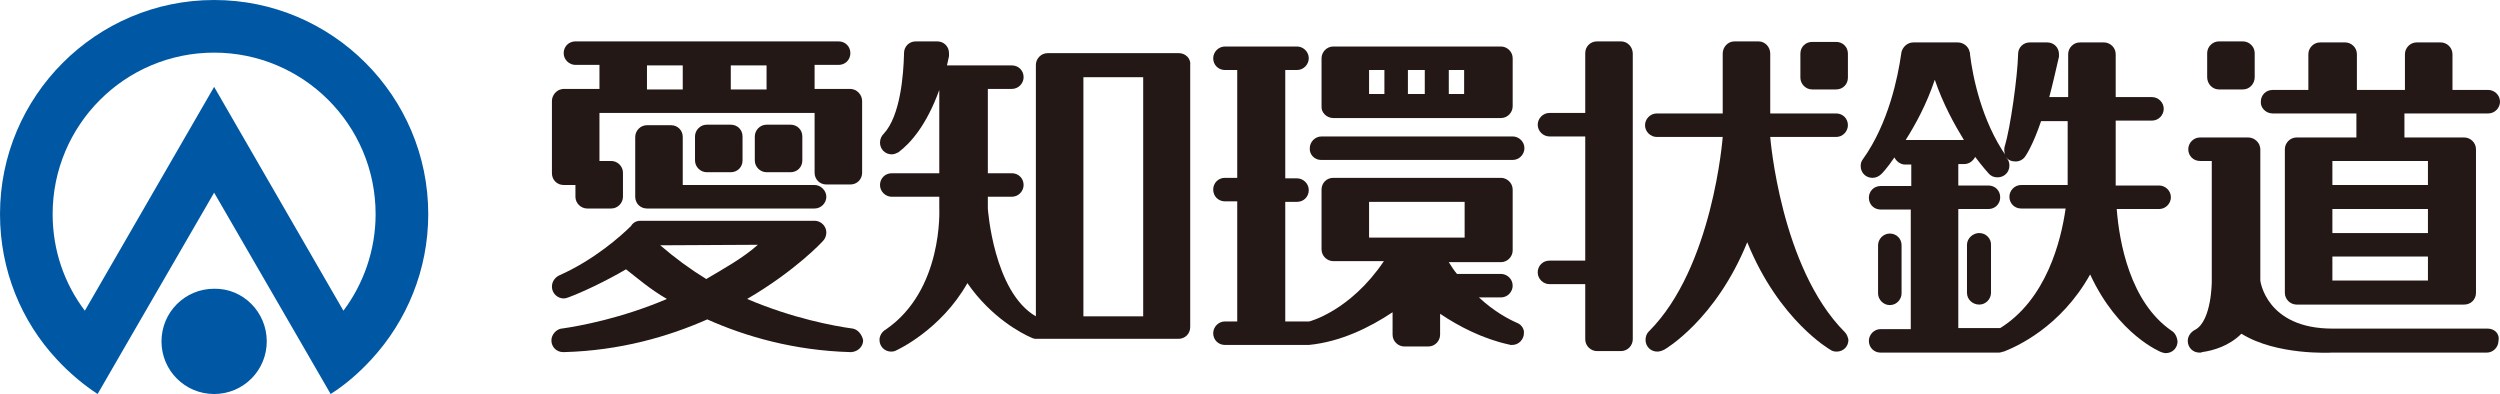 <?xml version="1.0" encoding="utf-8"?>
<!-- Generator: Adobe Illustrator 24.0.0, SVG Export Plug-In . SVG Version: 6.00 Build 0)  -->
<svg version="1.1" id="レイヤー_1" xmlns="http://www.w3.org/2000/svg" xmlns:xlink="http://www.w3.org/1999/xlink" x="0px"
	 y="0px" viewBox="0 0 489.2 77.1" style="enable-background:new 0 0 489.2 77.1;" xml:space="preserve">
<style type="text/css">
	.st0{fill:#231815;}
	.st1{fill:#0058A4;}
</style>
<g>
	<g>
		<path class="st0" d="M422,38.6C422,38.6,422,38.6,422,38.6C422,38.6,422,38.5,422,38.6C422,38.5,422,38.5,422,38.6z"/>
		<g>
			<path class="st0" d="M434.2,17.5h4.7c1.3,0,2.3-1.1,2.3-2.4v-4.7c0-1.3-1.1-2.3-2.3-2.3h-4.7c-1.3,0-2.3,1.1-2.3,2.3v4.7
				C431.9,16.4,432.9,17.5,434.2,17.5z"/>
			<path class="st0" d="M444.7,22.2h16.4v4.7h-11.7c-1.3,0-2.3,1.1-2.3,2.3v28.1l0,0l0,0c0,1.3,1.1,2.3,2.3,2.3h32.8
				c1.3,0,2.3-1,2.3-2.3c0,0,0,0,0,0V29.2c0,0,0,0,0,0c0-1.3-1.1-2.3-2.3-2.3l0,0h-11.7v-4.7h16.4c1.3,0,2.3-1.1,2.3-2.3
				c0-1.3-1.1-2.3-2.3-2.3h-7v-7c0-1.3-1.1-2.3-2.3-2.3h-4.7c-1.3,0-2.3,1.1-2.3,2.3v7h-9.4v-7c0-1.3-1.1-2.3-2.3-2.3H454
				c-1.3,0-2.3,1.1-2.3,2.3v7h-7c-1.3,0-2.3,1-2.3,2.3C442.3,21.1,443.4,22.2,444.7,22.2z M475.1,54.9h-18.7v-4.7h18.7V54.9z
				 M475.1,45.6h-18.7v-4.7h18.7V45.6z M475.1,31.5v4.7h-18.7v-4.7H475.1z"/>
			<path class="st0" d="M486.8,64.3h-30.4v0c-13,0-14.1-9.4-14.1-9.4V29.2c0-0.3-0.1-0.6-0.2-0.9c-0.4-0.8-1.2-1.4-2.2-1.4l0,0h-9.4
				c-1.3,0-2.3,1.1-2.3,2.3c0,1.3,1,2.3,2.3,2.3h2.3v23.6c0,0,0,7.6-3.2,9.4c-0.1,0-0.1,0.1-0.2,0.1c-0.7,0.4-1.3,1.2-1.3,2.1
				c0,1.3,1,2.3,2.3,2.3c0,0,0,0,0,0c0.2,0,0.4,0,0.5-0.1c2.2-0.3,5.3-1.2,7.7-3.6c6.9,4.3,17.6,3.7,17.6,3.7v0h30.4
				c1.3,0,2.3-1.1,2.3-2.3C489.2,65.3,488.1,64.3,486.8,64.3z"/>
		</g>
		<g>
			<path class="st0" d="M317.2,8.1h-4.7c-1.3,0-2.3,1-2.3,2.3v11.7h-7c-1.3,0-2.3,1.1-2.3,2.3c0,1.3,1.1,2.3,2.3,2.3h7v24.3h-7
				c-1.3,0-2.3,1-2.3,2.3c0,1.3,1.1,2.3,2.3,2.3h7v10.8c0,1.3,1.1,2.3,2.3,2.3h4.7c1.3,0,2.3-1.1,2.3-2.3V10.5
				C319.5,9.2,318.5,8.1,317.2,8.1z"/>
			<path class="st0" d="M354.6,17.5h4.7c1.3,0,2.3-1,2.3-2.3v-4.7c0-1.3-1-2.3-2.3-2.3h-4.7c-1.3,0-2.3,1-2.3,2.3v4.7
				C352.3,16.4,353.3,17.5,354.6,17.5z"/>
			<path class="st0" d="M361,65L361,65C361,65,361,65,361,65C361,65,361,65,361,65c-12.6-12.6-14.6-38.2-14.6-38.2h12.9
				c1.3,0,2.3-1.1,2.3-2.3c0-1.3-1-2.3-2.3-2.3h-12.9V10.5c0-1.3-1-2.4-2.3-2.4h-4.7c-1.3,0-2.3,1.1-2.3,2.4v11.7h-12.9
				c-1.3,0-2.3,1.1-2.3,2.3c0,1.3,1.1,2.3,2.3,2.3h12.9c0,0-1.9,25.6-14.5,38.1c0,0,0,0,0,0c0,0,0,0,0,0l0,0c-0.4,0.4-0.6,1-0.6,1.6
				c0,1.3,1,2.3,2.3,2.3c0.5,0,1-0.2,1.4-0.4l0,0c0,0,10-5.7,16.2-21c6.2,15.3,16.2,21,16.2,21h0c0.4,0.3,0.8,0.4,1.3,0.4
				c1.3,0,2.3-1,2.3-2.3C361.6,66,361.4,65.4,361,65z"/>
		</g>
		<g>
			<path class="st0" d="M260.9,23.1h32.8c1.3,0,2.3-1.1,2.3-2.3v-9.4c0-1.3-1.1-2.3-2.3-2.3h-32.8c-1.3,0-2.3,1.1-2.3,2.3v9.4
				C258.5,22,259.6,23.1,260.9,23.1z M283.5,13.7h3v4.7h-3V13.7z M275.5,13.7h3.3v4.7h-3.3V13.7z M267.9,13.7h3v4.7h-3V13.7z"/>
			<path class="st0" d="M258.5,31.3H296c1.3,0,2.3-1.1,2.3-2.3c0-1.3-1.1-2.3-2.3-2.3h-37.4c-1.3,0-2.3,1.1-2.3,2.3
				C256.2,30.2,257.2,31.3,258.5,31.3z"/>
			<path class="st0" d="M296.9,63.2C296.9,63.2,296.9,63.2,296.9,63.2c-1.6-0.7-4.5-2.2-7.5-5h4.3c1.3,0,2.3-1.1,2.3-2.3
				c0-1.3-1.1-2.3-2.3-2.3h-8.6c-0.6-0.7-1.1-1.5-1.6-2.3h10.2c1.3,0,2.3-1.1,2.3-2.3V37.1c0-1.3-1.1-2.3-2.3-2.3h-32.8
				c-1.3,0-2.3,1-2.3,2.3v11.7c0,1.3,1.1,2.3,2.3,2.3h9.9c-6.6,9.8-14.6,11.8-14.6,11.8l0,0h-4.7V39.5h2.3c1.3,0,2.3-1,2.3-2.3
				c0-1.3-1.1-2.3-2.3-2.3h-2.3V13.7h2.3c1.3,0,2.3-1.1,2.3-2.3c0-1.3-1.1-2.3-2.3-2.3h-14.1c-1.3,0-2.3,1.1-2.3,2.3
				c0,1.3,1,2.3,2.3,2.3h2.4v21.1h-2.4c-1.3,0-2.3,1-2.3,2.3c0,1.3,1,2.3,2.3,2.3h2.4v23.5h-2.4c-1.3,0-2.3,1.1-2.3,2.3
				c0,1.3,1,2.3,2.3,2.3h16.4c6.2-0.6,11.9-3.4,16.4-6.4v4.4c0,1.3,1.1,2.3,2.3,2.3h4.7c1.3,0,2.3-1.1,2.3-2.3v-4.1
				c3.7,2.5,8.4,4.9,13.4,6c0.1,0,0.2,0,0.3,0.1c0.1,0,0.2,0,0.4,0c1.3,0,2.3-1.1,2.3-2.3C298.3,64.4,297.7,63.5,296.9,63.2z
				 M279.6,46.5h-4.7h-7v-7h18.7v7H279.6z"/>
		</g>
		<path class="st0" d="M230.7,10.4L230.7,10.4H205c-1.3,0-2.3,1.1-2.3,2.3v49.2c-8.3-4.8-9.4-21.1-9.4-21.1v-2.3h4.7
			c1.3,0,2.3-1.1,2.3-2.3c0-1.3-1-2.3-2.3-2.3h-4.7V17.4h4.7c1.3,0,2.3-1.1,2.3-2.3c0-1.3-1-2.3-2.3-2.3h-12.7
			c0.1-0.6,0.3-1.2,0.4-1.8c0-0.1,0-0.1,0-0.2c0-0.1,0-0.3,0-0.4c0-1.3-1-2.3-2.3-2.3h-4.2c-1.3,0-2.3,1-2.3,2.3c0,0,0,0.1,0,0.1
			c-0.1,4.1-0.7,12.2-4,15.7c0,0,0,0,0,0c-0.4,0.4-0.7,1-0.7,1.7c0,1.3,1,2.3,2.3,2.3c0.5,0,0.9-0.2,1.3-0.4c0,0,0,0,0,0
			c2.4-1.8,5.5-5.3,8-12.2v16.3h-9.3c-1.3,0-2.3,1-2.3,2.3c0,1.3,1.1,2.3,2.3,2.3h9.3v2.3c0,0,0,0,0,0c0,0.1,0.8,16-10.5,23.7l0,0
			c-0.7,0.4-1.2,1.2-1.2,2c0,1.3,1,2.3,2.3,2.3c0.4,0,0.8-0.1,1.1-0.3c0,0,8.6-3.9,13.8-13.1c4.7,6.8,10.7,9.9,12.6,10.7
			c0.1,0,0.2,0.1,0.2,0.1c0.3,0.1,0.5,0.1,0.8,0.1h27.7c1.3,0,2.3-1,2.3-2.3V12.8c0,0,0,0,0,0C233.1,11.5,232,10.4,230.7,10.4z
			 M223.7,61.9H212V15.1h11.7V61.9z"/>
		<g>
			<path class="st0" d="M369.8,59.7c1.3,0,2.3-1.1,2.3-2.3V48c0-1.3-1-2.3-2.3-2.3c-1.3,0-2.3,1.1-2.3,2.3v9.4
				C367.5,58.6,368.5,59.7,369.8,59.7z"/>
			<path class="st0" d="M387.3,45.6L387.3,45.6c-1.3,0-2.4,1.1-2.4,2.3v9.4c0,1.3,1.1,2.3,2.4,2.3l0,0c1.3,0,2.3-1.1,2.3-2.3V48
				C389.7,46.7,388.6,45.6,387.3,45.6z"/>
			<path class="st0" d="M424.9,64.7c-8.1-5.6-10.2-17.3-10.7-23.8h8.3c1.3,0,2.3-1.1,2.3-2.3c0-1.3-1.1-2.3-2.3-2.3H414V23.6h7.1
				c1.3,0,2.3-1.1,2.3-2.3c0-1.3-1.1-2.3-2.3-2.3H414v-8.4c0-1.3-1.1-2.3-2.3-2.3H407c-1.3,0-2.3,1.1-2.3,2.3v8.4h-3.7
				c0.6-2.2,1.2-4.9,1.9-7.9c0,0,0-0.1,0-0.1c0-0.1,0-0.3,0-0.4c0-1.3-1-2.3-2.3-2.3h-3.4c-1.3,0-2.3,1-2.3,2.3c0,0,0,0.1,0,0.1
				c-0.1,4.2-1.5,14.3-2.6,17.9v0c-0.1,0.2-0.1,0.5-0.1,0.8c0,0.4,0.1,0.9,0.4,1.2c-4.9-7-6.6-15.8-7.1-19.9v0c0-0.2,0-0.4-0.1-0.6
				c-0.2-1-1.2-1.8-2.3-1.8h-8.7c-1.1,0-2,0.8-2.3,1.8c0,0.2-0.1,0.4-0.1,0.6v0c-0.6,4.2-2.4,13.4-7.5,20.5c0,0,0,0,0,0v0l0,0
				c-0.3,0.4-0.4,0.8-0.4,1.3c0,1.3,1,2.3,2.3,2.3c0.7,0,1.3-0.3,1.8-0.8l0,0c0,0,1.1-1.1,2.5-3.2c0.4,0.8,1.2,1.4,2.1,1.4h1.2v4.2
				H368c-1.3,0-2.3,1-2.3,2.3c0,1.3,1,2.3,2.3,2.3h5.9v23.4H368c-1.3,0-2.3,1.1-2.3,2.3c0,1.3,1,2.3,2.3,2.3h5.9h9.4h7.8
				c0.3,0,0.6-0.1,0.9-0.2c0,0,0,0,0.1,0c2.3-0.9,11.1-4.7,16.9-15.1c5.5,11.9,13.9,15.2,13.9,15.2l0,0c0.3,0.1,0.6,0.2,0.9,0.2
				c1.3,0,2.3-1,2.3-2.3C426,65.9,425.6,65.1,424.9,64.7z M372.9,27.4c1.9-3,4.1-7,5.7-11.8c1.6,4.7,3.8,8.7,5.7,11.8H372.9z
				 M404.6,36.2L404.6,36.2h-9.1c-1.3,0-2.3,1.1-2.3,2.3c0,1.3,1,2.3,2.3,2.3h8.7c-0.9,6.4-3.8,17.8-12.8,23.4h-0.4h-7.8V40.9h5.9
				c1.3,0,2.3-1,2.3-2.3c0-1.3-1-2.3-2.3-2.3h-5.9v-4.2h1.2c0.9,0,1.7-0.6,2.1-1.4c1.5,2,2.6,3.2,2.6,3.2l0,0c0.4,0.5,1,0.8,1.8,0.8
				c1.3,0,2.3-1,2.3-2.3c0-0.5-0.1-0.9-0.4-1.3c0,0,0,0,0,0c0,0,0,0,0,0c-0.1-0.1-0.2-0.2-0.3-0.4c0.4,0.6,1.1,0.9,1.9,0.9
				c0.8,0,1.5-0.4,1.9-1h0c0,0,0,0,0,0c0,0,0,0,0,0c0.2-0.3,1.5-2.2,3.1-6.9h5.2V36.2z"/>
		</g>
		<g>
			<path class="st0" d="M167.3,17.6c-0.3-0.1-0.6-0.2-0.9-0.2h-7v-4.7h4.7c1.3,0,2.3-1,2.3-2.3c0-1.3-1-2.3-2.3-2.3h-51.5
				c-1.3,0-2.3,1-2.3,2.3c0,1.3,1.1,2.3,2.3,2.3h4.7v4.7h-7c-0.3,0-0.6,0.1-0.9,0.2c-0.8,0.4-1.4,1.2-1.4,2.2l0,0v14.1
				c0,1.3,1,2.3,2.3,2.3h2.3v2.3c0,1.3,1.1,2.3,2.3,2.3h4.7c1.3,0,2.3-1.1,2.3-2.3v-4.7c0-1.3-1.1-2.3-2.3-2.3h-2.3v-9.4h42.1v11.7
				c0,1.3,1,2.3,2.3,2.3h4.7c1.3,0,2.3-1,2.3-2.3V19.8l0,0C168.7,18.8,168.1,18,167.3,17.6z M133.6,17.5h-7v-4.7h7V17.5z M150,17.5
				h-7v-4.7h7V17.5z"/>
			<path class="st0" d="M154.7,33.7c1.3,0,2.3-1,2.3-2.3v-4.7c0-1.3-1-2.3-2.3-2.3H150c-1.3,0-2.3,1.1-2.3,2.3v4.7
				c0,1.3,1.1,2.3,2.3,2.3H154.7z"/>
			<path class="st0" d="M143,33.7c1.3,0,2.3-1,2.3-2.3v-4.7c0-1.3-1-2.3-2.3-2.3h-4.7c-1.3,0-2.3,1.1-2.3,2.3v4.7
				c0,1.3,1.1,2.3,2.3,2.3H143z"/>
			<path class="st0" d="M131.3,24.5h-4.7c-1.3,0-2.3,1.1-2.3,2.3v11.7c0,1.3,1,2.3,2.3,2.3h32.8c1.3,0,2.3-1.1,2.3-2.3
				s-1.1-2.3-2.3-2.3h-25.8v-9.4C133.6,25.5,132.6,24.5,131.3,24.5z"/>
			<path class="st0" d="M166.9,64.3C166.9,64.3,166.8,64.3,166.9,64.3c-3.7-0.5-11.8-2-20.7-5.8c9.6-5.6,14.8-11.3,14.8-11.3l0,0
				c0.4-0.4,0.7-1,0.7-1.7c0-1.3-1.1-2.3-2.3-2.3h-34.1c-0.6,0-1.1,0.2-1.5,0.6c-0.1,0.1-0.2,0.2-0.3,0.4c-2,2-7.3,6.7-14.1,9.7
				c0,0,0,0,0,0c-0.8,0.4-1.4,1.2-1.4,2.2c0,1.3,1.1,2.3,2.3,2.3c0.3,0,0.6-0.1,0.9-0.2c0,0,0,0,0,0c2.7-1,7.2-3.1,11.3-5.5
				c2.2,1.7,4.7,3.9,8,5.8c-8.9,3.8-17.1,5.3-20.6,5.8c0,0,0,0-0.1,0c-1,0.2-1.9,1.2-1.9,2.3c0,1.3,1,2.3,2.3,2.3c0.1,0,0.1,0,0.2,0
				c10.9-0.3,20.3-3,28-6.4c7.6,3.4,17.1,6.1,28,6.4c0.1,0,0.2,0,0.2,0c1.3-0.1,2.3-1.1,2.3-2.3C168.7,65.5,167.9,64.5,166.9,64.3z
				 M129.2,48C129.2,47.9,129.3,47.9,129.2,48l19.1-0.1c-2.9,2.6-6.9,4.8-10.1,6.7C135.1,52.7,132.1,50.5,129.2,48z"/>
		</g>
	</g>
	<g>
		<path class="st1" d="M41.9,0C18.8,0,0,18.8,0,41.9c0,11,4.2,21,11.1,28.4c2.4,2.6,5.1,4.9,8,6.8l0,0l5.2-9l17.6-30.4l17.6,30.4
			l5.2,9c3-1.9,5.6-4.2,8-6.8c6.9-7.5,11.1-17.5,11.1-28.4C83.8,18.8,65,0,41.9,0z M67.2,60.8L41.9,17L16.6,60.8
			c-4-5.3-6.3-11.8-6.3-18.9c0-17.4,14.1-31.6,31.6-31.6c17.4,0,31.6,14.1,31.6,31.6C73.5,49,71.1,55.6,67.2,60.8z"/>
		<path class="st1" d="M52.2,66.8c0,5.7-4.6,10.3-10.3,10.3c-5.7,0-10.3-4.6-10.3-10.3c0-5.7,4.6-10.3,10.3-10.3
			C47.6,56.4,52.2,61.1,52.2,66.8z"/>
	</g>
</g>
</svg>
